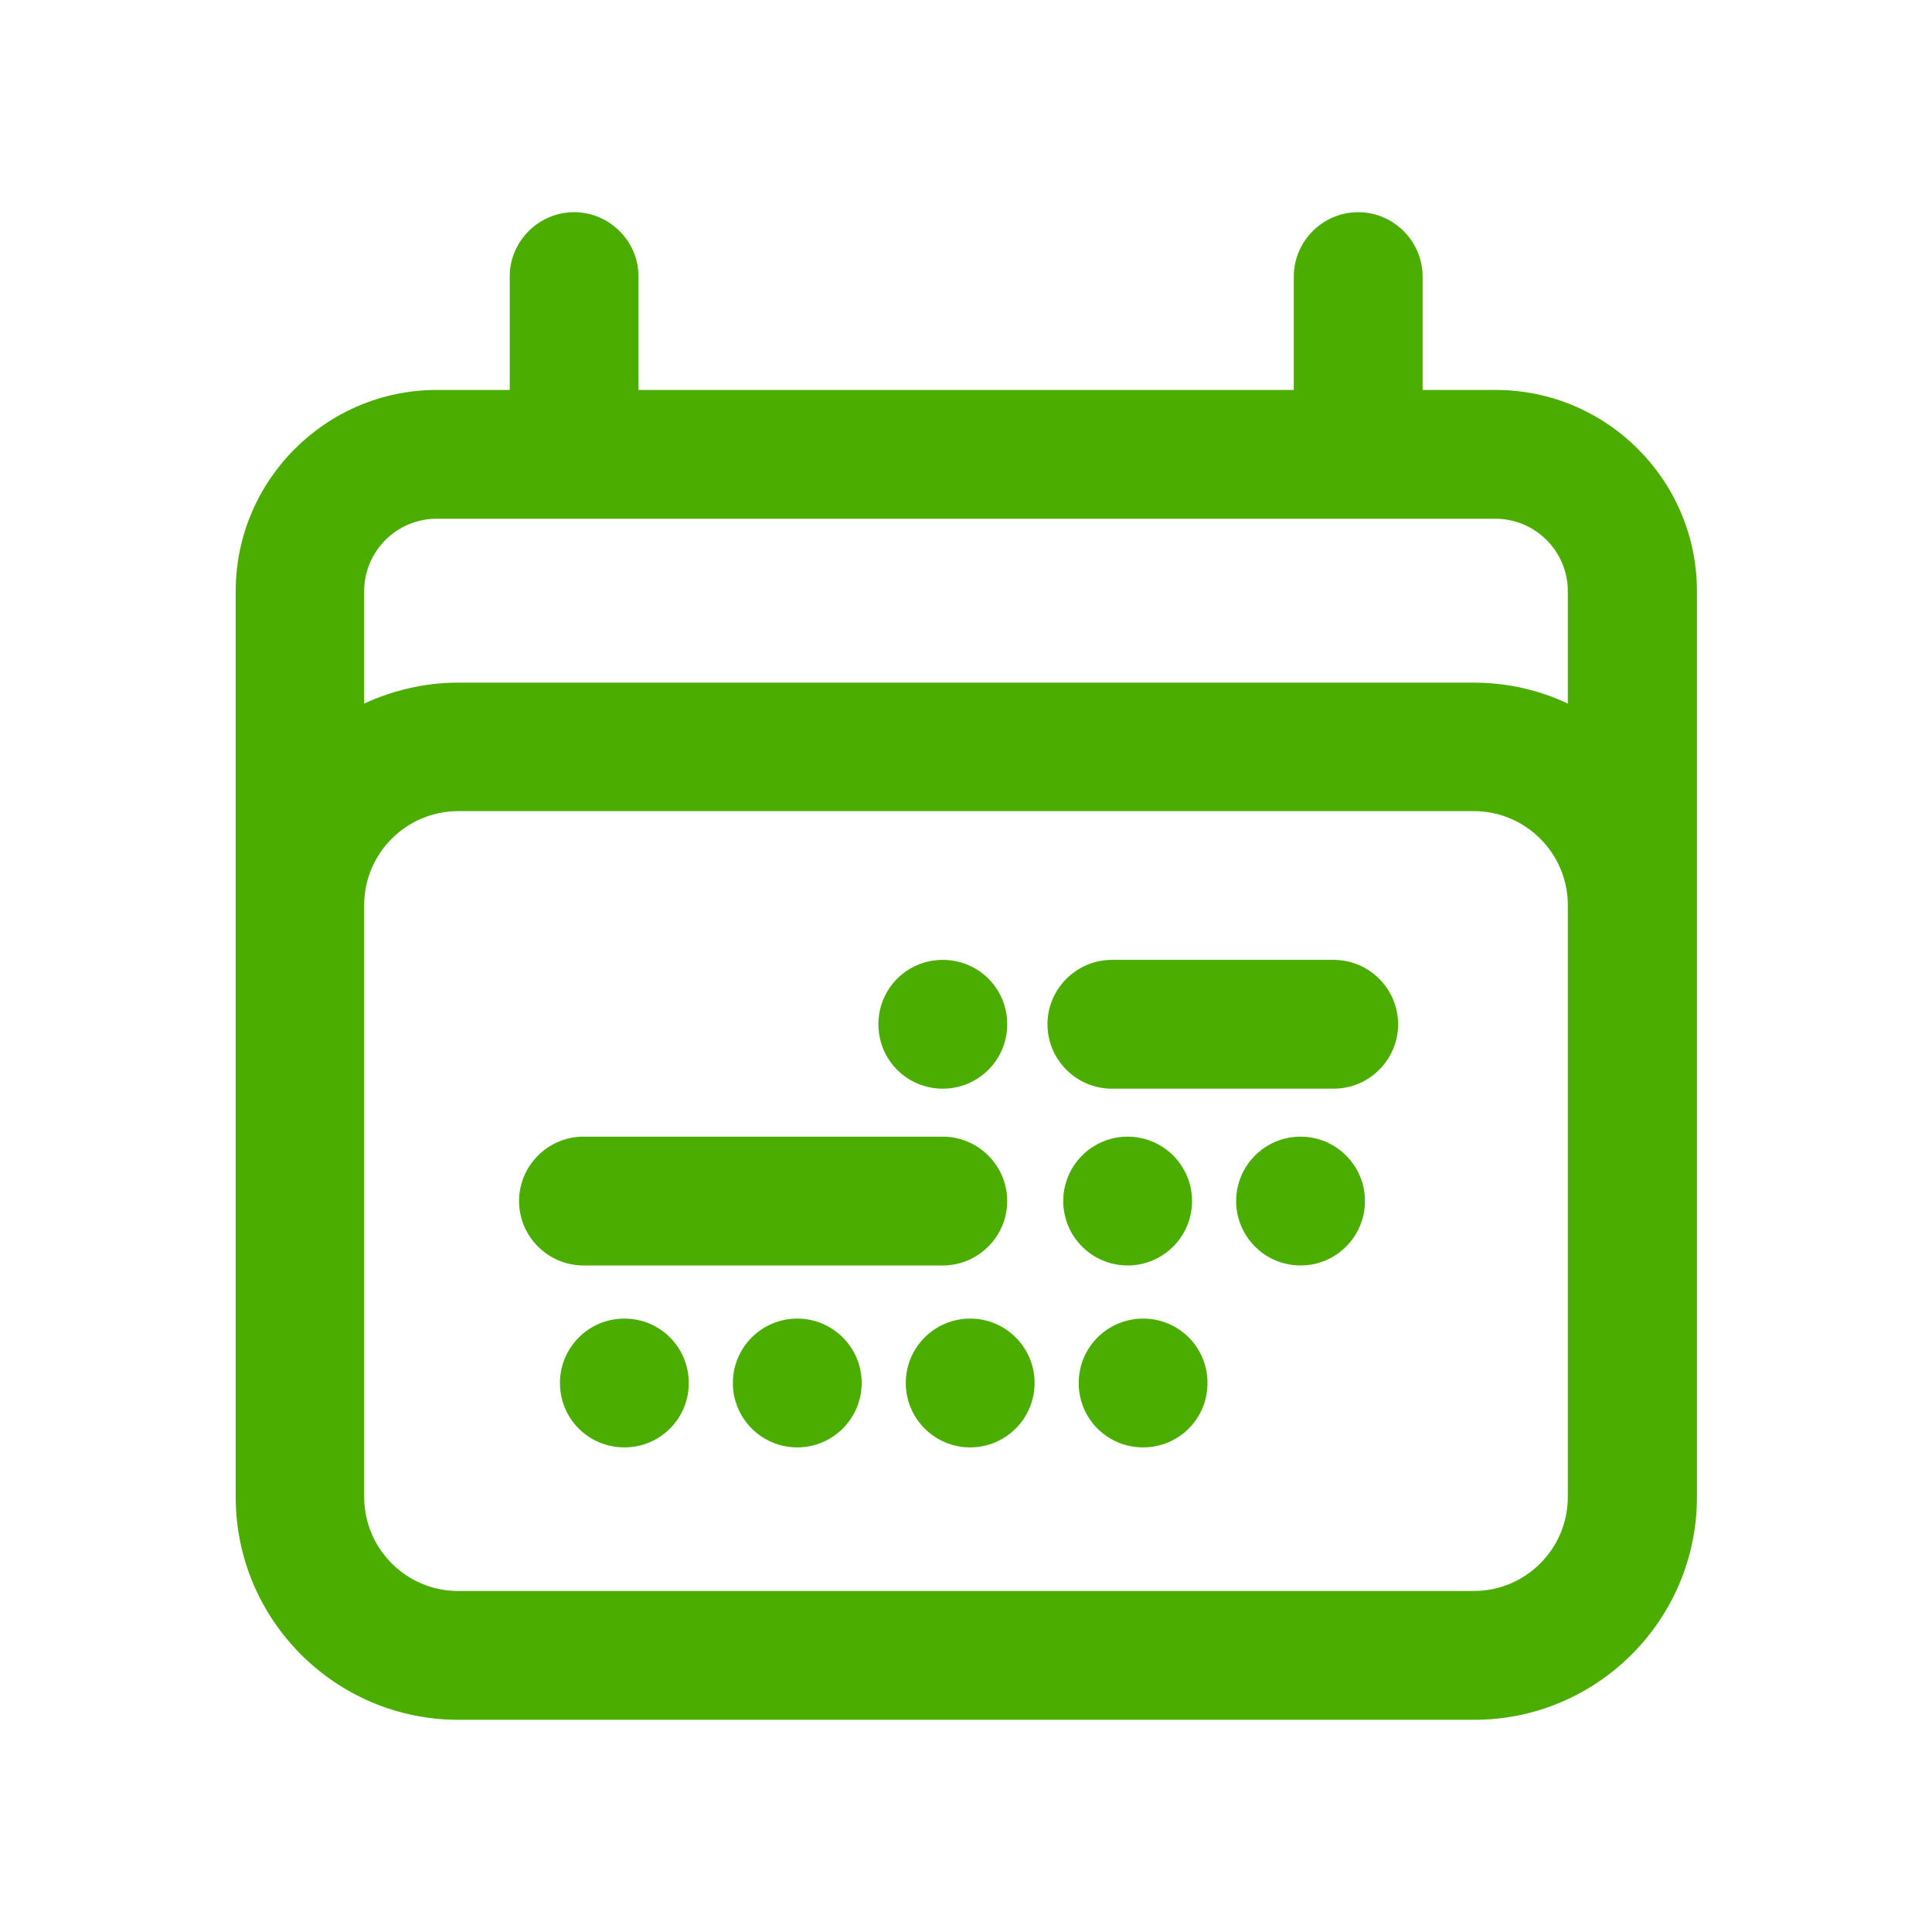 <?xml version="1.0" encoding="UTF-8"?><svg id="Layer_1" xmlns="http://www.w3.org/2000/svg" viewBox="0 0 60 60"><defs><style>.cls-1{fill:#4bad00;}</style></defs><path class="cls-1" d="M46.44,12.11h-2.26v-3.52c0-1.1-.9-2-2-2s-2,.9-2,2v3.52h-20.35v-3.52c0-1.1-.9-2-2-2s-2,.9-2,2v3.52h-2.26c-3.45,0-6.25,2.81-6.25,6.25v28.13c0,3.82,3.1,6.92,6.92,6.92h31.54c3.82,0,6.92-3.1,6.92-6.92v-28.13c0-3.45-2.81-6.25-6.25-6.25ZM13.57,16.11h32.87c1.24,0,2.25,1.01,2.25,2.25v3.49c-.89-.42-1.88-.65-2.92-.65H14.23c-1.04,0-2.03.24-2.92.65v-3.49c0-1.24,1.01-2.25,2.25-2.25ZM48.69,46.49c0,1.61-1.31,2.92-2.92,2.92H14.23c-1.61,0-2.92-1.31-2.92-2.92v-18.38c0-1.61,1.31-2.92,2.92-2.92h31.54c1.61,0,2.92,1.31,2.92,2.92v18.38Z"/><path class="cls-1" d="M29.28,39.3c1.1,0,2-.9,2-2s-.9-2-2-2h-11.16c-1.1,0-2,.9-2,2s.9,2,2,2h11.16Z"/><path class="cls-1" d="M41.42,29.81h-6.89c-1.1,0-2,.9-2,2s.9,2,2,2h6.89c1.1,0,2-.9,2-2s-.9-2-2-2Z"/><path class="cls-1" d="M29.28,33.81c1.1,0,2-.89,2-2s-.89-2-2-2-2,.89-2,2,.89,2,2,2Z"/><circle class="cls-1" cx="35.02" cy="37.3" r="2"/><circle class="cls-1" cx="40.39" cy="37.3" r="2"/><path class="cls-1" d="M19.39,40.95c-1.1,0-2,.89-2,2s.89,2,2,2,2-.89,2-2-.89-2-2-2Z"/><circle class="cls-1" cx="24.76" cy="42.95" r="2"/><circle class="cls-1" cx="30.13" cy="42.95" r="2"/><path class="cls-1" d="M35.5,40.95c-1.1,0-2,.89-2,2s.89,2,2,2,2-.89,2-2-.89-2-2-2Z"/></svg>